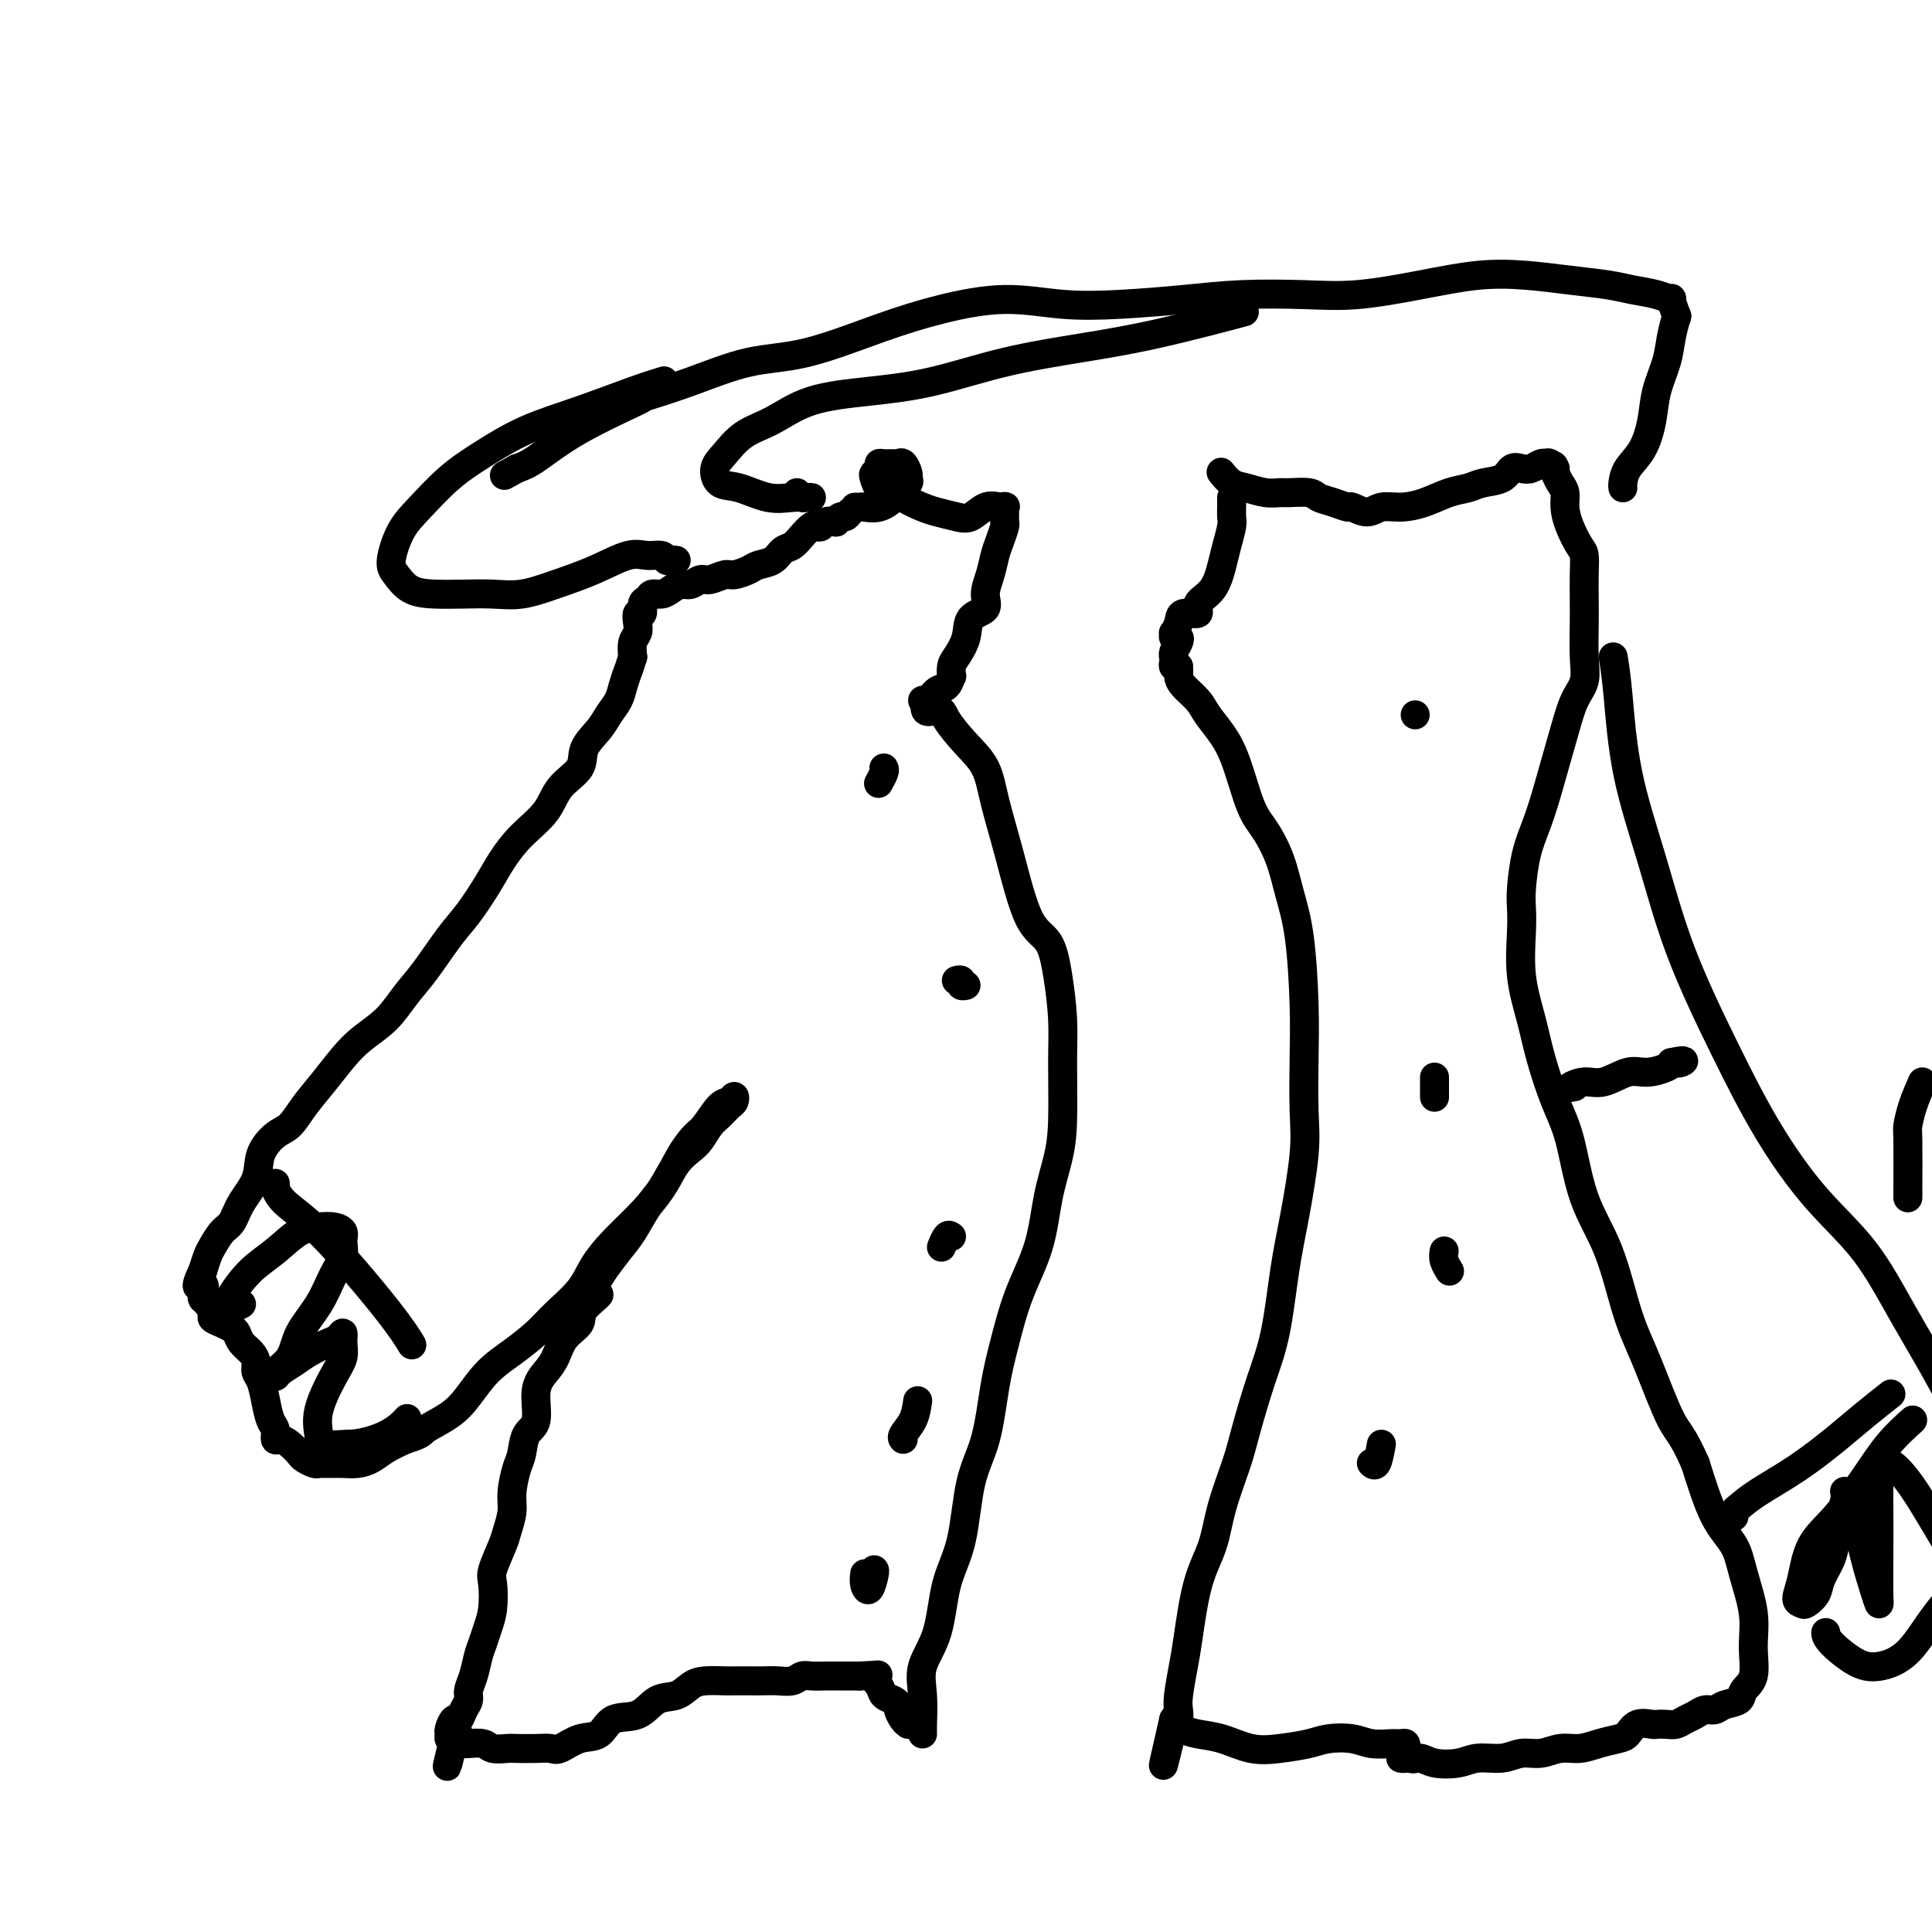 <svg viewBox='0 0 400 400' version='1.1' xmlns='http://www.w3.org/2000/svg' xmlns:xlink='http://www.w3.org/1999/xlink'><g fill='none' stroke='#000000' stroke-width='6' stroke-linecap='round' stroke-linejoin='round'><path d='M326,225c-0.675,0.130 -1.350,0.260 -1,0c0.350,-0.260 1.726,-0.910 3,-1c1.274,-0.090 2.446,0.379 4,0c1.554,-0.379 3.489,-1.607 5,-2c1.511,-0.393 2.599,0.048 4,0c1.401,-0.048 3.115,-0.585 4,-1c0.885,-0.415 0.943,-0.707 1,-1'/><path d='M346,220c3.595,-0.774 2.583,-0.208 2,0c-0.583,0.208 -0.738,0.060 -1,0c-0.262,-0.060 -0.631,-0.030 -1,0'/><path d='M176,106c-0.344,0.452 -0.687,0.905 -1,1c-0.313,0.095 -0.594,-0.167 -1,0c-0.406,0.167 -0.935,0.763 -1,1c-0.065,0.237 0.334,0.115 0,0c-0.334,-0.115 -1.402,-0.221 -2,0c-0.598,0.221 -0.726,0.770 -1,1c-0.274,0.230 -0.692,0.141 -1,0c-0.308,-0.141 -0.504,-0.332 -1,0c-0.496,0.332 -1.292,1.188 -2,2c-0.708,0.812 -1.329,1.579 -2,2c-0.671,0.421 -1.391,0.495 -2,1c-0.609,0.505 -1.107,1.441 -2,2c-0.893,0.559 -2.182,0.742 -3,1c-0.818,0.258 -1.164,0.590 -2,1c-0.836,0.410 -2.163,0.898 -3,1c-0.837,0.102 -1.183,-0.184 -2,0c-0.817,0.184 -2.106,0.837 -3,1c-0.894,0.163 -1.394,-0.162 -2,0c-0.606,0.162 -1.318,0.813 -2,1c-0.682,0.187 -1.334,-0.090 -2,0c-0.666,0.090 -1.345,0.548 -2,1c-0.655,0.452 -1.285,0.900 -2,1c-0.715,0.100 -1.516,-0.146 -2,0c-0.484,0.146 -0.652,0.686 -1,1c-0.348,0.314 -0.877,0.402 -1,1c-0.123,0.598 0.159,1.707 0,2c-0.159,0.293 -0.761,-0.228 -1,0c-0.239,0.228 -0.116,1.205 0,2c0.116,0.795 0.223,1.406 0,2c-0.223,0.594 -0.778,1.170 -1,2c-0.222,0.830 -0.111,1.915 0,3'/><path d='M131,136c-0.794,2.547 -0.777,2.414 -1,3c-0.223,0.586 -0.684,1.892 -1,3c-0.316,1.108 -0.488,2.018 -1,3c-0.512,0.982 -1.366,2.036 -2,3c-0.634,0.964 -1.049,1.839 -2,3c-0.951,1.161 -2.438,2.609 -3,4c-0.562,1.391 -0.198,2.724 -1,4c-0.802,1.276 -2.769,2.496 -4,4c-1.231,1.504 -1.725,3.294 -3,5c-1.275,1.706 -3.329,3.328 -5,5c-1.671,1.672 -2.957,3.395 -4,5c-1.043,1.605 -1.843,3.092 -3,5c-1.157,1.908 -2.671,4.236 -4,6c-1.329,1.764 -2.473,2.964 -4,5c-1.527,2.036 -3.437,4.907 -5,7c-1.563,2.093 -2.781,3.409 -4,5c-1.219,1.591 -2.441,3.457 -4,5c-1.559,1.543 -3.456,2.763 -5,4c-1.544,1.237 -2.734,2.490 -4,4c-1.266,1.510 -2.609,3.277 -4,5c-1.391,1.723 -2.829,3.401 -4,5c-1.171,1.599 -2.075,3.119 -3,4c-0.925,0.881 -1.872,1.122 -3,2c-1.128,0.878 -2.438,2.394 -3,4c-0.562,1.606 -0.378,3.302 -1,5c-0.622,1.698 -2.050,3.399 -3,5c-0.950,1.601 -1.420,3.103 -2,4c-0.580,0.897 -1.269,1.189 -2,2c-0.731,0.811 -1.505,2.141 -2,3c-0.495,0.859 -0.713,1.245 -1,2c-0.287,0.755 -0.644,1.877 -1,3'/><path d='M42,263c-2.324,4.904 -0.632,3.163 0,3c0.632,-0.163 0.206,1.252 0,2c-0.206,0.748 -0.193,0.830 0,1c0.193,0.170 0.566,0.427 1,1c0.434,0.573 0.928,1.462 1,2c0.072,0.538 -0.280,0.724 0,1c0.280,0.276 1.192,0.640 2,1c0.808,0.360 1.513,0.715 2,1c0.487,0.285 0.757,0.499 1,1c0.243,0.501 0.460,1.287 1,2c0.540,0.713 1.401,1.351 2,2c0.599,0.649 0.934,1.308 1,2c0.066,0.692 -0.136,1.417 0,2c0.136,0.583 0.610,1.026 1,2c0.390,0.974 0.695,2.481 1,4c0.305,1.519 0.609,3.050 1,4c0.391,0.950 0.868,1.319 1,2c0.132,0.681 -0.082,1.674 0,2c0.082,0.326 0.459,-0.014 1,0c0.541,0.014 1.244,0.382 2,1c0.756,0.618 1.564,1.486 2,2c0.436,0.514 0.501,0.674 1,1c0.499,0.326 1.431,0.819 2,1c0.569,0.181 0.774,0.049 1,0c0.226,-0.049 0.472,-0.015 1,0c0.528,0.015 1.337,0.012 2,0c0.663,-0.012 1.180,-0.034 2,0c0.820,0.034 1.941,0.122 3,0c1.059,-0.122 2.054,-0.456 3,-1c0.946,-0.544 1.842,-1.298 3,-2c1.158,-0.702 2.579,-1.351 4,-2'/><path d='M84,298c3.594,-1.091 3.079,-1.320 4,-2c0.921,-0.680 3.278,-1.812 5,-3c1.722,-1.188 2.808,-2.431 4,-4c1.192,-1.569 2.490,-3.465 4,-5c1.510,-1.535 3.232,-2.710 5,-4c1.768,-1.290 3.581,-2.697 5,-4c1.419,-1.303 2.444,-2.503 4,-4c1.556,-1.497 3.644,-3.289 5,-5c1.356,-1.711 1.980,-3.339 3,-5c1.020,-1.661 2.437,-3.355 4,-5c1.563,-1.645 3.271,-3.239 5,-5c1.729,-1.761 3.478,-3.688 5,-6c1.522,-2.312 2.817,-5.011 4,-7c1.183,-1.989 2.254,-3.270 3,-4c0.746,-0.730 1.167,-0.910 2,-2c0.833,-1.090 2.077,-3.089 3,-4c0.923,-0.911 1.523,-0.735 2,-1c0.477,-0.265 0.830,-0.970 1,-1c0.170,-0.030 0.159,0.615 0,1c-0.159,0.385 -0.464,0.512 -1,1c-0.536,0.488 -1.301,1.339 -2,2c-0.699,0.661 -1.331,1.132 -2,2c-0.669,0.868 -1.375,2.135 -2,3c-0.625,0.865 -1.167,1.330 -2,2c-0.833,0.670 -1.955,1.547 -3,3c-1.045,1.453 -2.012,3.483 -3,5c-0.988,1.517 -1.997,2.520 -3,4c-1.003,1.480 -2.001,3.437 -3,5c-0.999,1.563 -2.000,2.732 -3,4c-1.000,1.268 -2.000,2.634 -3,4'/><path d='M125,263c-4.226,6.559 -1.292,4.958 -1,5c0.292,0.042 -2.057,1.729 -3,3c-0.943,1.271 -0.481,2.126 -1,3c-0.519,0.874 -2.018,1.768 -3,3c-0.982,1.232 -1.447,2.803 -2,4c-0.553,1.197 -1.195,2.018 -2,3c-0.805,0.982 -1.774,2.123 -2,4c-0.226,1.877 0.289,4.491 0,6c-0.289,1.509 -1.383,1.915 -2,3c-0.617,1.085 -0.757,2.850 -1,4c-0.243,1.150 -0.589,1.684 -1,3c-0.411,1.316 -0.888,3.413 -1,5c-0.112,1.587 0.142,2.663 0,4c-0.142,1.337 -0.678,2.934 -1,4c-0.322,1.066 -0.429,1.601 -1,3c-0.571,1.399 -1.606,3.662 -2,5c-0.394,1.338 -0.147,1.750 0,3c0.147,1.250 0.194,3.339 0,5c-0.194,1.661 -0.630,2.896 -1,4c-0.370,1.104 -0.673,2.078 -1,3c-0.327,0.922 -0.679,1.794 -1,3c-0.321,1.206 -0.611,2.748 -1,4c-0.389,1.252 -0.878,2.214 -1,3c-0.122,0.786 0.121,1.394 0,2c-0.121,0.606 -0.607,1.209 -1,2c-0.393,0.791 -0.695,1.771 -1,2c-0.305,0.229 -0.615,-0.292 -1,0c-0.385,0.292 -0.845,1.398 -1,2c-0.155,0.602 -0.003,0.701 0,1c0.003,0.299 -0.142,0.800 0,1c0.142,0.200 0.571,0.100 1,0'/><path d='M94,360c-2.676,11.154 -0.865,3.040 0,0c0.865,-3.040 0.783,-1.007 1,0c0.217,1.007 0.734,0.988 1,1c0.266,0.012 0.282,0.056 1,0c0.718,-0.056 2.138,-0.211 3,0c0.862,0.211 1.165,0.788 2,1c0.835,0.212 2.200,0.059 3,0c0.800,-0.059 1.035,-0.023 2,0c0.965,0.023 2.660,0.034 4,0c1.340,-0.034 2.324,-0.111 3,0c0.676,0.111 1.044,0.411 2,0c0.956,-0.411 2.499,-1.532 4,-2c1.501,-0.468 2.961,-0.281 4,-1c1.039,-0.719 1.657,-2.343 3,-3c1.343,-0.657 3.411,-0.348 5,-1c1.589,-0.652 2.698,-2.266 4,-3c1.302,-0.734 2.795,-0.589 4,-1c1.205,-0.411 2.122,-1.378 3,-2c0.878,-0.622 1.719,-0.899 3,-1c1.281,-0.101 3.003,-0.027 4,0c0.997,0.027 1.268,0.008 2,0c0.732,-0.008 1.925,-0.006 3,0c1.075,0.006 2.030,0.016 3,0c0.970,-0.016 1.954,-0.057 3,0c1.046,0.057 2.156,0.211 3,0c0.844,-0.211 1.424,-0.789 2,-1c0.576,-0.211 1.149,-0.057 2,0c0.851,0.057 1.981,0.015 3,0c1.019,-0.015 1.928,-0.004 3,0c1.072,0.004 2.306,0.001 3,0c0.694,-0.001 0.847,-0.001 1,0'/><path d='M178,347c5.578,-0.247 3.523,-0.364 3,0c-0.523,0.364 0.486,1.210 1,2c0.514,0.790 0.533,1.525 1,2c0.467,0.475 1.383,0.691 2,1c0.617,0.309 0.936,0.710 1,1c0.064,0.290 -0.127,0.470 0,1c0.127,0.530 0.573,1.412 1,2c0.427,0.588 0.836,0.882 1,1c0.164,0.118 0.082,0.059 0,0'/><path d='M395,248c0.018,-4.821 0.036,-9.643 0,-12c-0.036,-2.357 -0.125,-2.250 0,-3c0.125,-0.750 0.464,-2.357 1,-4c0.536,-1.643 1.268,-3.321 2,-5'/><path d='M177,105c0.377,0.012 0.754,0.025 1,0c0.246,-0.025 0.361,-0.086 1,0c0.639,0.086 1.803,0.321 3,0c1.197,-0.321 2.427,-1.198 3,-2c0.573,-0.802 0.490,-1.529 1,-2c0.510,-0.471 1.611,-0.687 2,-1c0.389,-0.313 0.064,-0.725 0,-1c-0.064,-0.275 0.134,-0.413 0,-1c-0.134,-0.587 -0.600,-1.622 -1,-2c-0.400,-0.378 -0.733,-0.098 -1,0c-0.267,0.098 -0.467,0.016 -1,0c-0.533,-0.016 -1.397,0.036 -2,0c-0.603,-0.036 -0.944,-0.159 -1,0c-0.056,0.159 0.172,0.601 0,1c-0.172,0.399 -0.746,0.754 -1,1c-0.254,0.246 -0.188,0.384 0,1c0.188,0.616 0.499,1.709 1,2c0.501,0.291 1.190,-0.220 2,0c0.810,0.220 1.739,1.171 3,2c1.261,0.829 2.855,1.535 4,2c1.145,0.465 1.843,0.688 3,1c1.157,0.312 2.774,0.712 4,1c1.226,0.288 2.061,0.462 3,0c0.939,-0.462 1.983,-1.561 3,-2c1.017,-0.439 2.009,-0.220 3,0'/><path d='M207,105c1.619,-0.296 1.166,-0.038 1,0c-0.166,0.038 -0.044,-0.146 0,0c0.044,0.146 0.009,0.623 0,1c-0.009,0.377 0.009,0.655 0,1c-0.009,0.345 -0.043,0.755 0,1c0.043,0.245 0.165,0.323 0,1c-0.165,0.677 -0.616,1.953 -1,3c-0.384,1.047 -0.702,1.865 -1,3c-0.298,1.135 -0.575,2.589 -1,4c-0.425,1.411 -0.996,2.780 -1,4c-0.004,1.220 0.559,2.290 0,3c-0.559,0.710 -2.241,1.060 -3,2c-0.759,0.940 -0.595,2.471 -1,4c-0.405,1.529 -1.379,3.058 -2,4c-0.621,0.942 -0.890,1.298 -1,2c-0.110,0.702 -0.060,1.751 0,2c0.060,0.249 0.131,-0.301 0,0c-0.131,0.301 -0.463,1.454 -1,2c-0.537,0.546 -1.278,0.487 -2,1c-0.722,0.513 -1.425,1.600 -2,2c-0.575,0.400 -1.021,0.114 -1,0c0.021,-0.114 0.511,-0.057 1,0'/><path d='M192,145c-1.476,3.336 0.836,2.177 2,2c1.164,-0.177 1.182,0.630 2,2c0.818,1.370 2.437,3.305 4,5c1.563,1.695 3.069,3.150 4,5c0.931,1.850 1.285,4.094 2,7c0.715,2.906 1.789,6.473 3,11c1.211,4.527 2.559,10.014 4,13c1.441,2.986 2.975,3.472 4,5c1.025,1.528 1.541,4.097 2,7c0.459,2.903 0.863,6.141 1,9c0.137,2.859 0.008,5.338 0,9c-0.008,3.662 0.105,8.506 0,12c-0.105,3.494 -0.426,5.639 -1,8c-0.574,2.361 -1.400,4.937 -2,8c-0.600,3.063 -0.975,6.614 -2,10c-1.025,3.386 -2.701,6.608 -4,10c-1.299,3.392 -2.219,6.954 -3,10c-0.781,3.046 -1.421,5.576 -2,9c-0.579,3.424 -1.098,7.740 -2,11c-0.902,3.260 -2.186,5.462 -3,9c-0.814,3.538 -1.157,8.411 -2,12c-0.843,3.589 -2.188,5.893 -3,9c-0.812,3.107 -1.093,7.018 -2,10c-0.907,2.982 -2.439,5.034 -3,7c-0.561,1.966 -0.150,3.847 0,6c0.150,2.153 0.040,4.580 0,6c-0.040,1.420 -0.012,1.834 0,2c0.012,0.166 0.006,0.083 0,0'/><path d='M255,103c0.000,0.296 0.001,0.591 0,1c-0.001,0.409 -0.003,0.931 0,1c0.003,0.069 0.012,-0.314 0,0c-0.012,0.314 -0.046,1.326 0,2c0.046,0.674 0.172,1.009 0,2c-0.172,0.991 -0.642,2.638 -1,4c-0.358,1.362 -0.604,2.441 -1,4c-0.396,1.559 -0.942,3.600 -2,5c-1.058,1.400 -2.627,2.159 -3,3c-0.373,0.841 0.450,1.765 0,2c-0.450,0.235 -2.174,-0.220 -3,0c-0.826,0.220 -0.754,1.116 -1,2c-0.246,0.884 -0.811,1.756 -1,2c-0.189,0.244 -0.002,-0.138 0,0c0.002,0.138 -0.182,0.797 0,1c0.182,0.203 0.728,-0.052 1,0c0.272,0.052 0.269,0.409 0,1c-0.269,0.591 -0.805,1.416 -1,2c-0.195,0.584 -0.048,0.927 0,1c0.048,0.073 -0.001,-0.124 0,0c0.001,0.124 0.052,0.569 0,1c-0.052,0.431 -0.206,0.847 0,1c0.206,0.153 0.773,0.044 1,0c0.227,-0.044 0.113,-0.022 0,0'/><path d='M244,138c0.137,1.454 -0.021,1.588 0,2c0.021,0.412 0.221,1.102 1,2c0.779,0.898 2.137,2.004 3,3c0.863,0.996 1.231,1.881 2,3c0.769,1.119 1.939,2.471 3,4c1.061,1.529 2.013,3.235 3,6c0.987,2.765 2.008,6.587 3,9c0.992,2.413 1.954,3.415 3,5c1.046,1.585 2.175,3.752 3,6c0.825,2.248 1.345,4.578 2,7c0.655,2.422 1.445,4.938 2,9c0.555,4.062 0.875,9.672 1,14c0.125,4.328 0.056,7.375 0,11c-0.056,3.625 -0.097,7.828 0,11c0.097,3.172 0.333,5.312 0,9c-0.333,3.688 -1.234,8.922 -2,13c-0.766,4.078 -1.397,6.999 -2,11c-0.603,4.001 -1.177,9.082 -2,13c-0.823,3.918 -1.896,6.675 -3,10c-1.104,3.325 -2.239,7.219 -3,10c-0.761,2.781 -1.149,4.449 -2,7c-0.851,2.551 -2.164,5.986 -3,9c-0.836,3.014 -1.194,5.609 -2,8c-0.806,2.391 -2.058,4.580 -3,8c-0.942,3.420 -1.572,8.073 -2,11c-0.428,2.927 -0.653,4.130 -1,6c-0.347,1.870 -0.815,4.409 -1,6c-0.185,1.591 -0.088,2.236 0,3c0.088,0.764 0.168,1.647 0,2c-0.168,0.353 -0.584,0.177 -1,0'/><path d='M243,356c-4.181,18.250 -1.133,5.376 0,1c1.133,-4.376 0.350,-0.255 0,1c-0.350,1.255 -0.265,-0.355 0,-1c0.265,-0.645 0.712,-0.323 1,0c0.288,0.323 0.416,0.648 1,1c0.584,0.352 1.622,0.733 3,1c1.378,0.267 3.094,0.422 5,1c1.906,0.578 4.001,1.579 6,2c1.999,0.421 3.902,0.260 6,0c2.098,-0.260 4.390,-0.620 6,-1c1.610,-0.380 2.539,-0.781 4,-1c1.461,-0.219 3.453,-0.256 5,0c1.547,0.256 2.649,0.804 4,1c1.351,0.196 2.950,0.041 4,0c1.050,-0.041 1.551,0.031 2,0c0.449,-0.031 0.847,-0.166 1,0c0.153,0.166 0.060,0.633 0,1c-0.060,0.367 -0.088,0.634 0,1c0.088,0.366 0.293,0.829 0,1c-0.293,0.171 -1.084,0.049 -1,0c0.084,-0.049 1.042,-0.024 2,0'/><path d='M292,364c0.494,0.408 1.230,-0.072 2,0c0.770,0.072 1.573,0.695 3,1c1.427,0.305 3.476,0.293 5,0c1.524,-0.293 2.521,-0.867 4,-1c1.479,-0.133 3.438,0.175 5,0c1.562,-0.175 2.728,-0.834 4,-1c1.272,-0.166 2.652,0.163 4,0c1.348,-0.163 2.665,-0.816 4,-1c1.335,-0.184 2.688,0.101 4,0c1.312,-0.101 2.583,-0.587 4,-1c1.417,-0.413 2.981,-0.752 4,-1c1.019,-0.248 1.494,-0.407 2,-1c0.506,-0.593 1.041,-1.622 2,-2c0.959,-0.378 2.340,-0.104 3,0c0.660,0.104 0.600,0.039 1,0c0.400,-0.039 1.262,-0.053 2,0c0.738,0.053 1.353,0.173 2,0c0.647,-0.173 1.327,-0.638 2,-1c0.673,-0.362 1.340,-0.621 2,-1c0.660,-0.379 1.313,-0.878 2,-1c0.687,-0.122 1.407,0.132 2,0c0.593,-0.132 1.058,-0.652 2,-1c0.942,-0.348 2.359,-0.526 3,-1c0.641,-0.474 0.505,-1.245 1,-2c0.495,-0.755 1.621,-1.496 2,-3c0.379,-1.504 0.013,-3.772 0,-6c-0.013,-2.228 0.328,-4.415 0,-7c-0.328,-2.585 -1.325,-5.569 -2,-8c-0.675,-2.431 -1.028,-4.308 -2,-6c-0.972,-1.692 -2.563,-3.198 -4,-6c-1.437,-2.802 -2.718,-6.901 -4,-11'/><path d='M351,303c-2.738,-6.221 -3.584,-6.275 -5,-9c-1.416,-2.725 -3.404,-8.121 -5,-12c-1.596,-3.879 -2.800,-6.242 -4,-10c-1.200,-3.758 -2.394,-8.912 -4,-13c-1.606,-4.088 -3.623,-7.111 -5,-11c-1.377,-3.889 -2.114,-8.644 -3,-12c-0.886,-3.356 -1.922,-5.314 -3,-8c-1.078,-2.686 -2.198,-6.102 -3,-9c-0.802,-2.898 -1.287,-5.280 -2,-8c-0.713,-2.720 -1.653,-5.780 -2,-9c-0.347,-3.220 -0.101,-6.600 0,-9c0.101,-2.400 0.057,-3.819 0,-5c-0.057,-1.181 -0.129,-2.123 0,-4c0.129,-1.877 0.457,-4.688 1,-7c0.543,-2.312 1.300,-4.124 2,-6c0.700,-1.876 1.344,-3.817 2,-6c0.656,-2.183 1.325,-4.608 2,-7c0.675,-2.392 1.358,-4.751 2,-7c0.642,-2.249 1.244,-4.389 2,-6c0.756,-1.611 1.667,-2.692 2,-4c0.333,-1.308 0.090,-2.844 0,-5c-0.090,-2.156 -0.026,-4.932 0,-7c0.026,-2.068 0.015,-3.427 0,-5c-0.015,-1.573 -0.032,-3.358 0,-5c0.032,-1.642 0.115,-3.139 0,-4c-0.115,-0.861 -0.426,-1.084 -1,-2c-0.574,-0.916 -1.411,-2.524 -2,-4c-0.589,-1.476 -0.931,-2.818 -1,-4c-0.069,-1.182 0.135,-2.203 0,-3c-0.135,-0.797 -0.610,-1.371 -1,-2c-0.390,-0.629 -0.695,-1.315 -1,-2'/><path d='M322,98c-0.884,-2.796 -0.096,-1.286 0,-1c0.096,0.286 -0.502,-0.652 -1,-1c-0.498,-0.348 -0.896,-0.107 -1,0c-0.104,0.107 0.085,0.079 0,0c-0.085,-0.079 -0.444,-0.211 -1,0c-0.556,0.211 -1.311,0.763 -2,1c-0.689,0.237 -1.314,0.158 -2,0c-0.686,-0.158 -1.435,-0.394 -2,0c-0.565,0.394 -0.947,1.418 -2,2c-1.053,0.582 -2.777,0.720 -4,1c-1.223,0.280 -1.944,0.701 -3,1c-1.056,0.299 -2.445,0.477 -4,1c-1.555,0.523 -3.275,1.390 -5,2c-1.725,0.610 -3.455,0.963 -5,1c-1.545,0.037 -2.906,-0.242 -4,0c-1.094,0.242 -1.921,1.004 -3,1c-1.079,-0.004 -2.408,-0.775 -3,-1c-0.592,-0.225 -0.445,0.098 -1,0c-0.555,-0.098 -1.811,-0.615 -3,-1c-1.189,-0.385 -2.313,-0.638 -3,-1c-0.687,-0.362 -0.939,-0.832 -2,-1c-1.061,-0.168 -2.931,-0.033 -4,0c-1.069,0.033 -1.338,-0.037 -2,0c-0.662,0.037 -1.719,0.181 -3,0c-1.281,-0.181 -2.787,-0.688 -4,-1c-1.213,-0.312 -2.134,-0.430 -3,-1c-0.866,-0.570 -1.676,-1.591 -2,-2c-0.324,-0.409 -0.162,-0.204 0,0'/><path d='M140,116c-0.321,-0.032 -0.642,-0.063 -1,0c-0.358,0.063 -0.753,0.222 -1,0c-0.247,-0.222 -0.346,-0.824 -1,-1c-0.654,-0.176 -1.864,0.076 -3,0c-1.136,-0.076 -2.199,-0.479 -4,0c-1.801,0.479 -4.339,1.841 -7,3c-2.661,1.159 -5.446,2.115 -8,3c-2.554,0.885 -4.879,1.700 -7,2c-2.121,0.300 -4.039,0.085 -6,0c-1.961,-0.085 -3.967,-0.039 -6,0c-2.033,0.039 -4.095,0.072 -6,0c-1.905,-0.072 -3.652,-0.250 -5,-1c-1.348,-0.750 -2.295,-2.072 -3,-3c-0.705,-0.928 -1.168,-1.461 -1,-3c0.168,-1.539 0.967,-4.085 2,-6c1.033,-1.915 2.301,-3.201 4,-5c1.699,-1.799 3.828,-4.113 6,-6c2.172,-1.887 4.387,-3.346 7,-5c2.613,-1.654 5.626,-3.501 9,-5c3.374,-1.499 7.111,-2.649 11,-4c3.889,-1.351 7.932,-2.902 11,-4c3.068,-1.098 5.162,-1.742 6,-2c0.838,-0.258 0.419,-0.129 0,0'/><path d='M336,101c-0.037,-0.166 -0.075,-0.331 0,-1c0.075,-0.669 0.261,-1.840 1,-3c0.739,-1.160 2.029,-2.308 3,-4c0.971,-1.692 1.623,-3.929 2,-6c0.377,-2.071 0.480,-3.978 1,-6c0.520,-2.022 1.455,-4.161 2,-6c0.545,-1.839 0.698,-3.378 1,-5c0.302,-1.622 0.753,-3.327 1,-4c0.247,-0.673 0.289,-0.313 0,-1c-0.289,-0.687 -0.909,-2.422 -1,-3c-0.091,-0.578 0.349,-0.000 0,0c-0.349,0.000 -1.485,-0.578 -3,-1c-1.515,-0.422 -3.408,-0.689 -5,-1c-1.592,-0.311 -2.884,-0.666 -5,-1c-2.116,-0.334 -5.055,-0.646 -8,-1c-2.945,-0.354 -5.894,-0.750 -9,-1c-3.106,-0.250 -6.367,-0.355 -10,0c-3.633,0.355 -7.638,1.170 -12,2c-4.362,0.830 -9.081,1.676 -13,2c-3.919,0.324 -7.036,0.127 -11,0c-3.964,-0.127 -8.774,-0.183 -13,0c-4.226,0.183 -7.868,0.604 -12,1c-4.132,0.396 -8.754,0.768 -13,1c-4.246,0.232 -8.116,0.325 -12,0c-3.884,-0.325 -7.783,-1.067 -12,-1c-4.217,0.067 -8.752,0.944 -13,2c-4.248,1.056 -8.209,2.291 -13,4c-4.791,1.709 -10.412,3.893 -15,5c-4.588,1.107 -8.142,1.137 -12,2c-3.858,0.863 -8.020,2.560 -12,4c-3.980,1.440 -7.779,2.623 -9,3c-1.221,0.377 0.137,-0.054 -2,1c-2.137,1.054 -7.768,3.591 -12,6c-4.232,2.409 -7.066,4.688 -9,6c-1.934,1.312 -2.967,1.656 -4,2'/><path d='M107,97c-4.500,2.500 -2.250,1.250 0,0'/><path d='M165,102c0.343,0.422 0.687,0.845 1,1c0.313,0.155 0.596,0.044 1,0c0.404,-0.044 0.930,-0.019 1,0c0.070,0.019 -0.317,0.032 -1,0c-0.683,-0.032 -1.662,-0.109 -3,0c-1.338,0.109 -3.033,0.403 -5,0c-1.967,-0.403 -4.205,-1.504 -6,-2c-1.795,-0.496 -3.147,-0.385 -4,-1c-0.853,-0.615 -1.206,-1.954 -1,-3c0.206,-1.046 0.973,-1.800 2,-3c1.027,-1.200 2.315,-2.848 4,-4c1.685,-1.152 3.766,-1.810 6,-3c2.234,-1.190 4.622,-2.913 8,-4c3.378,-1.087 7.747,-1.538 12,-2c4.253,-0.462 8.389,-0.933 13,-2c4.611,-1.067 9.697,-2.728 15,-4c5.303,-1.272 10.824,-2.155 16,-3c5.176,-0.845 10.009,-1.650 16,-3c5.991,-1.350 13.140,-3.243 16,-4c2.860,-0.757 1.430,-0.379 0,0'/><path d='M183,159c0.111,0.200 0.222,0.400 0,1c-0.222,0.600 -0.778,1.600 -1,2c-0.222,0.400 -0.111,0.200 0,0'/><path d='M198,203c0.452,-0.113 0.905,-0.226 1,0c0.095,0.226 -0.167,0.792 0,1c0.167,0.208 0.762,0.060 1,0c0.238,-0.060 0.119,-0.030 0,0'/><path d='M197,256c-0.310,-0.226 -0.619,-0.452 -1,0c-0.381,0.452 -0.833,1.583 -1,2c-0.167,0.417 -0.048,0.119 0,0c0.048,-0.119 0.024,-0.060 0,0'/><path d='M190,290c-0.196,1.381 -0.393,2.762 -1,4c-0.607,1.238 -1.625,2.333 -2,3c-0.375,0.667 -0.107,0.905 0,1c0.107,0.095 0.054,0.048 0,0'/><path d='M181,325c0.083,0.069 0.166,0.137 0,1c-0.166,0.863 -0.581,2.520 -1,3c-0.419,0.480 -0.844,-0.217 -1,-1c-0.156,-0.783 -0.045,-1.652 0,-2c0.045,-0.348 0.022,-0.174 0,0'/><path d='M293,148c0.000,0.000 0.000,0.000 0,0c0.000,0.000 0.000,0.000 0,0'/><path d='M297,223c0.000,0.622 0.000,1.244 0,2c0.000,0.756 0.000,1.644 0,2c0.000,0.356 0.000,0.178 0,0'/><path d='M299,259c-0.111,0.622 -0.222,1.244 0,2c0.222,0.756 0.778,1.644 1,2c0.222,0.356 0.111,0.178 0,0'/><path d='M286,299c-0.310,1.690 -0.619,3.381 -1,4c-0.381,0.619 -0.833,0.167 -1,0c-0.167,-0.167 -0.048,-0.048 0,0c0.048,0.048 0.024,0.024 0,0'/><path d='M334,136c0.315,1.996 0.629,3.993 1,8c0.371,4.007 0.797,10.025 2,16c1.203,5.975 3.181,11.907 5,18c1.819,6.093 3.478,12.346 6,19c2.522,6.654 5.907,13.708 9,20c3.093,6.292 5.893,11.820 9,17c3.107,5.180 6.523,10.010 10,14c3.477,3.990 7.017,7.139 10,11c2.983,3.861 5.409,8.435 8,13c2.591,4.565 5.348,9.120 8,14c2.652,4.880 5.200,10.085 7,14c1.800,3.915 2.851,6.540 4,9c1.149,2.460 2.395,4.755 3,6c0.605,1.245 0.569,1.439 0,2c-0.569,0.561 -1.670,1.489 -3,3c-1.330,1.511 -2.888,3.606 -5,6c-2.112,2.394 -4.776,5.087 -7,8c-2.224,2.913 -4.007,6.045 -6,8c-1.993,1.955 -4.194,2.734 -6,3c-1.806,0.266 -3.216,0.020 -5,-1c-1.784,-1.020 -3.942,-2.813 -5,-4c-1.058,-1.187 -1.017,-1.768 -1,-2c0.017,-0.232 0.008,-0.116 0,0'/><path d='M57,245c0.021,0.485 0.042,0.971 0,1c-0.042,0.029 -0.147,-0.398 0,0c0.147,0.398 0.548,1.620 2,3c1.452,1.380 3.956,2.916 8,7c4.044,4.084 9.627,10.715 13,15c3.373,4.285 4.535,6.224 5,7c0.465,0.776 0.232,0.388 0,0'/><path d='M50,270c-1.292,0.635 -2.583,1.270 -3,1c-0.417,-0.270 0.041,-1.445 1,-3c0.959,-1.555 2.420,-3.489 4,-5c1.580,-1.511 3.278,-2.599 5,-4c1.722,-1.401 3.466,-3.116 5,-4c1.534,-0.884 2.857,-0.936 4,-1c1.143,-0.064 2.105,-0.140 3,0c0.895,0.140 1.725,0.496 2,1c0.275,0.504 -0.003,1.155 0,2c0.003,0.845 0.287,1.885 0,3c-0.287,1.115 -1.146,2.305 -2,4c-0.854,1.695 -1.704,3.894 -3,6c-1.296,2.106 -3.040,4.117 -4,6c-0.960,1.883 -1.138,3.637 -2,5c-0.862,1.363 -2.409,2.335 -3,3c-0.591,0.665 -0.226,1.022 0,1c0.226,-0.022 0.312,-0.425 1,-1c0.688,-0.575 1.978,-1.322 3,-2c1.022,-0.678 1.776,-1.287 3,-2c1.224,-0.713 2.918,-1.531 4,-2c1.082,-0.469 1.553,-0.589 2,-1c0.447,-0.411 0.869,-1.111 1,-1c0.131,0.111 -0.028,1.034 0,2c0.028,0.966 0.242,1.975 0,3c-0.242,1.025 -0.941,2.065 -2,4c-1.059,1.935 -2.480,4.766 -3,7c-0.520,2.234 -0.140,3.871 0,5c0.140,1.129 0.040,1.751 1,2c0.960,0.249 2.980,0.124 5,0'/><path d='M72,299c2.500,0.036 5.750,-0.875 8,-2c2.250,-1.125 3.500,-2.464 4,-3c0.500,-0.536 0.250,-0.268 0,0'/><path d='M359,314c-0.042,-0.371 -0.084,-0.741 0,-1c0.084,-0.259 0.296,-0.406 1,-1c0.704,-0.594 1.902,-1.634 4,-3c2.098,-1.366 5.095,-3.057 8,-5c2.905,-1.943 5.717,-4.139 8,-6c2.283,-1.861 4.038,-3.386 6,-5c1.962,-1.614 4.132,-3.318 5,-4c0.868,-0.682 0.434,-0.341 0,0'/><path d='M396,294c-1.692,1.528 -3.384,3.055 -5,5c-1.616,1.945 -3.156,4.307 -5,7c-1.844,2.693 -3.994,5.716 -6,8c-2.006,2.284 -3.870,3.829 -5,6c-1.130,2.171 -1.525,4.969 -2,7c-0.475,2.031 -1.029,3.296 -1,4c0.029,0.704 0.641,0.846 1,1c0.359,0.154 0.463,0.321 1,0c0.537,-0.321 1.505,-1.131 2,-2c0.495,-0.869 0.515,-1.797 1,-3c0.485,-1.203 1.435,-2.679 2,-4c0.565,-1.321 0.746,-2.485 1,-4c0.254,-1.515 0.582,-3.381 1,-5c0.418,-1.619 0.928,-2.993 1,-4c0.072,-1.007 -0.292,-1.649 0,-1c0.292,0.649 1.241,2.589 2,5c0.759,2.411 1.328,5.292 2,8c0.672,2.708 1.448,5.241 2,7c0.552,1.759 0.879,2.744 1,3c0.121,0.256 0.034,-0.217 0,-2c-0.034,-1.783 -0.017,-4.876 0,-8c0.017,-3.124 0.035,-6.279 0,-10c-0.035,-3.721 -0.121,-8.007 1,-9c1.121,-0.993 3.450,1.306 6,5c2.550,3.694 5.323,8.784 8,13c2.677,4.216 5.259,7.558 7,8c1.741,0.442 2.640,-2.017 3,-3c0.360,-0.983 0.180,-0.492 0,0'/></g>
</svg>
